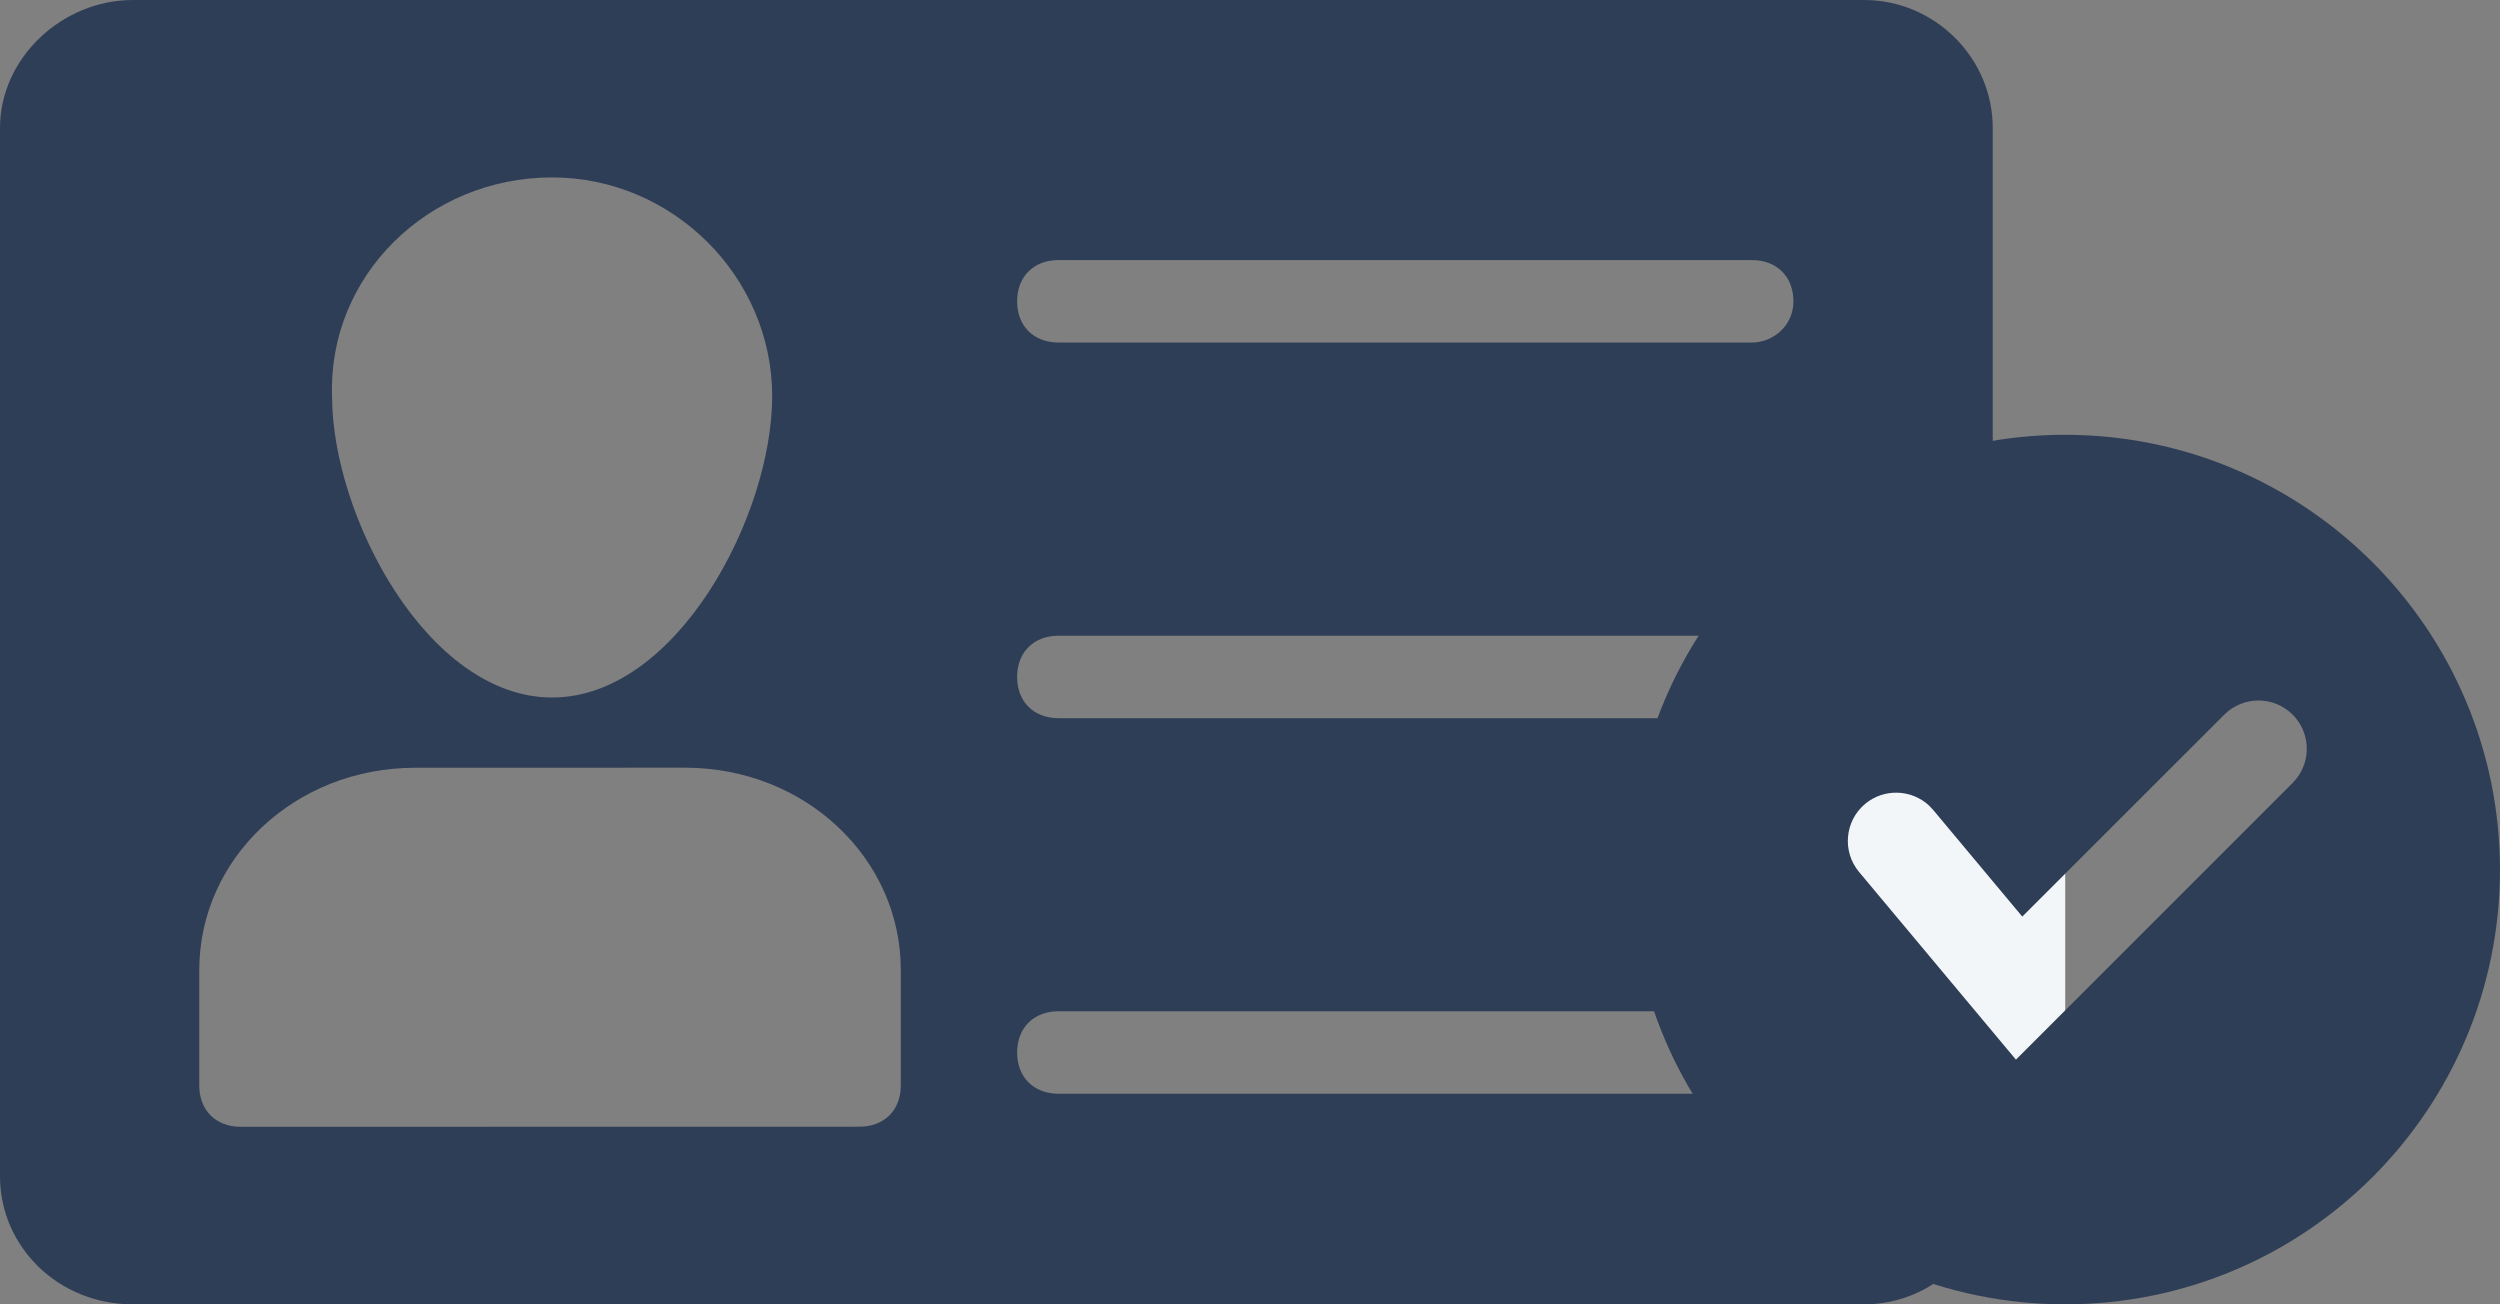 <svg xmlns="http://www.w3.org/2000/svg" width="69" height="36" viewBox="0 0 69 36"><rect x="0" y="0" width="69" height="36" fill="#808080" stroke="none"/><g fill="none" fill-rule="evenodd"><g><g><path fill="#2F3E57" d="M51.448 0H3.666C1.718 0 0 1.596 0 3.532v28.936C0 34.404 1.605 36 3.666 36h47.782C53.395 36 55 34.404 55 32.468V3.532C55 1.593 53.395 0 51.448 0zm-36.21 4.897c3.324 0 6.074 2.734 6.074 6.038 0 3.304-2.637 8.316-6.073 8.316-3.437 0-6.074-5.012-6.074-8.316C9.05 7.631 11.8 4.897 15.24 4.897zm9.624 25.062c0 .683-.458 1.138-1.144 1.138L6.645 31.1c-.687 0-1.145-.455-1.145-1.138v-3.19c0-3.076 2.636-5.582 5.957-5.582l7.447-.002c3.324 0 5.958 2.506 5.958 5.582v3.19zm23.491.228H29.217c-.687 0-1.144-.455-1.144-1.138 0-.683.457-1.138 1.144-1.138h19.136c.687 0 1.145.455 1.145 1.138.002.683-.571 1.138-1.145 1.138zm0-10.365H29.217c-.687 0-1.144-.455-1.144-1.138 0-.683.457-1.138 1.144-1.138h19.136c.687 0 1.145.455 1.145 1.138.002.683-.571 1.138-1.145 1.138zm0-10.368H29.217c-.687 0-1.144-.455-1.144-1.138 0-.682.457-1.138 1.144-1.138h19.136c.687 0 1.145.456 1.145 1.138.002.683-.571 1.138-1.145 1.138z" transform="translate(-591 -1966) translate(591 1966)"></path><path fill="#F3F6F9" d="M49 18H57V32H49z" transform="translate(-591 -1966) translate(591 1966)"></path><path fill="#2F3E57" d="M57 12c6.624.007 11.993 5.376 12 12 0 6.627-5.373 12-12 12s-12-5.373-12-12 5.373-12 12-12zm6.276 7.724c-.52-.52-1.365-.52-1.885 0l-5.576 5.574-2.459-2.943-.114-.122c-.486-.45-1.242-.48-1.764-.046-.564.472-.64 1.314-.168 1.879l4.33 5.18 7.636-7.637.111-.125c.407-.524.37-1.28-.111-1.76z" transform="translate(-591 -1966) translate(591 1966)"></path></g></g></g></svg>